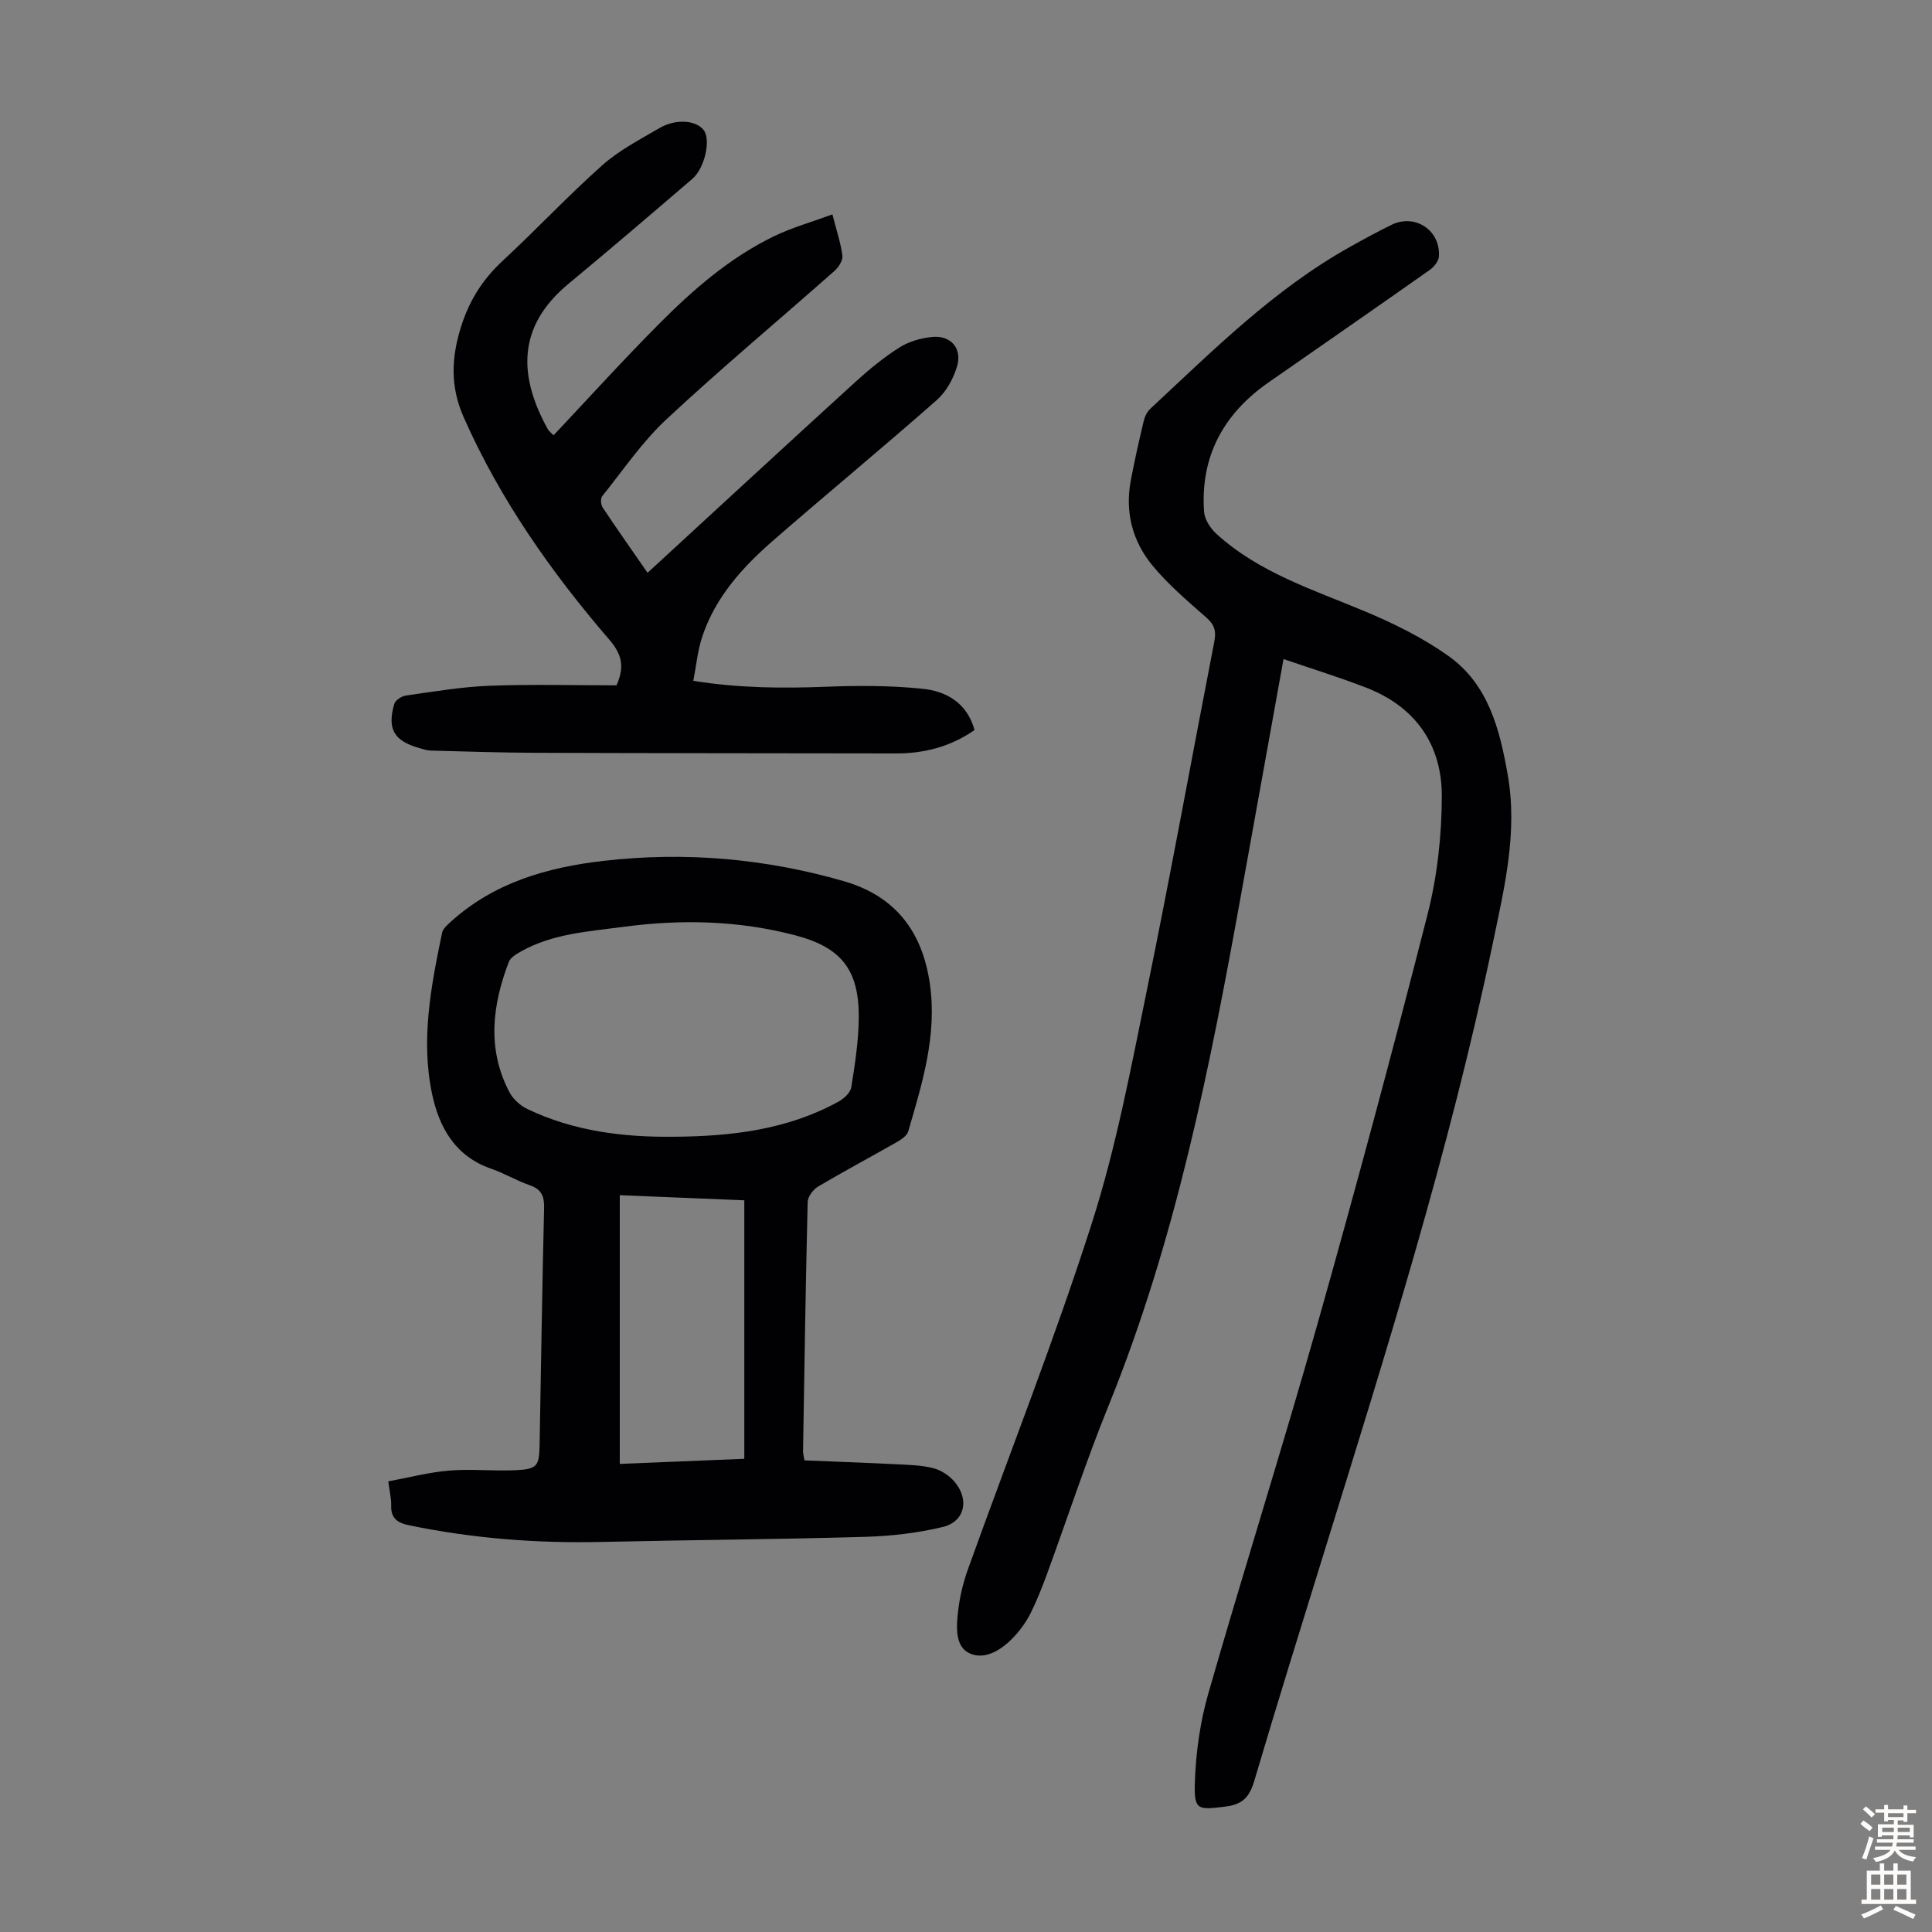 <svg enable-background="new 0 0 400 400" viewBox="0 0 400 400" xmlns="http://www.w3.org/2000/svg"><rect x="0" y="0" width="400" height="400" fill="#808080" stroke="none"/><g fill="#010103"><path d="m265.74 136.45c-2.94 16.31-5.82 32.26-8.69 48.21-6.5 36.12-13.61 72.06-27.5 106.28-4.66 11.48-8.51 23.28-12.77 34.91-1 2.72-2.06 5.44-3.35 8.03-.89 1.78-2.07 3.48-3.43 4.93-2.46 2.65-5.92 4.95-9.18 3.53-3.14-1.37-2.82-5.55-2.46-8.73.33-2.96 1.05-5.95 2.06-8.76 8.57-23.88 17.92-47.5 25.65-71.65 5.02-15.69 8.07-32.05 11.39-48.24 4.92-23.99 9.28-48.09 13.95-72.13.41-2.1.08-3.45-1.6-4.93-3.93-3.46-7.99-6.89-11.29-10.92-4.03-4.93-5.61-10.91-4.43-17.34.77-4.17 1.72-8.31 2.69-12.43.22-.93.7-1.95 1.38-2.58 13.02-12.11 25.63-24.75 41.35-33.52 2.83-1.58 5.68-3.14 8.59-4.56 4.87-2.39 10.18 1.13 9.81 6.57-.07.98-1.04 2.17-1.93 2.79-11.06 7.79-22.18 15.5-33.28 23.22-9.36 6.5-14.21 15.33-13.41 26.83.11 1.6 1.33 3.45 2.58 4.59 8.82 8.02 19.99 11.53 30.71 16.02 6.03 2.52 12.03 5.49 17.33 9.26 8.22 5.85 10.58 15.12 12.24 24.54 2.11 11.91-.67 23.35-3.07 34.86-8.9 42.75-21.98 84.33-34.88 125.97-4.89 15.8-9.81 31.6-14.5 47.46-.97 3.28-2.33 4.93-5.96 5.37-5.72.7-6.54.83-6.36-4.92.2-6.19 1.07-12.51 2.78-18.46 7.33-25.56 15.37-50.92 22.6-76.5 7.96-28.18 15.57-56.46 22.8-84.84 2.02-7.93 2.94-16.33 2.95-24.52.01-10.65-5.49-18.49-15.66-22.42-5.48-2.13-11.12-3.86-17.11-5.92z"/><path d="m166.55 302.36c6.4.26 12.75.48 19.09.8 2.56.13 5.18.18 7.63.82 1.61.42 3.3 1.54 4.38 2.83 3.11 3.7 2.1 8.24-2.48 9.34-5.26 1.26-10.76 1.89-16.17 2.04-18.1.52-36.22.64-54.33 1.05-13.48.31-26.81-.71-40.02-3.46-2.46-.51-3.75-1.5-3.66-4.13.04-1.32-.3-2.65-.6-4.95 4.21-.77 8.38-1.88 12.6-2.23 4.55-.38 9.17.14 13.75-.08 4.48-.21 4.9-.85 4.98-5.24.3-16.34.53-32.68.93-49.02.06-2.48-.55-3.9-2.97-4.74-2.74-.95-5.27-2.48-8.01-3.43-7.47-2.58-10.78-8.6-12.24-15.59-2.33-11.19-.18-22.27 2.1-33.25.18-.85 1.09-1.64 1.81-2.29 8.95-8.1 19.93-11.25 31.55-12.59 16.87-1.95 33.49-.51 49.82 4.2 10.67 3.08 16.24 10.42 17.8 21.2 1.55 10.66-1.56 20.62-4.47 30.6-.26.89-1.41 1.67-2.32 2.19-5.44 3.11-10.97 6.05-16.35 9.24-1.02.6-2.12 2.09-2.15 3.19-.42 17.23-.68 34.47-.96 51.71.01.32.11.65.29 1.79zm-27.03-67.01c11.84-.08 23.44-1.43 34.05-7.25 1.13-.62 2.5-1.87 2.68-3 .77-4.84 1.54-9.75 1.55-14.63.01-9.73-3.67-14.33-13.1-16.81-11.72-3.09-23.62-3.37-35.6-1.77-7.3.98-14.74 1.4-21.35 5.16-.92.52-2.07 1.23-2.41 2.11-3.42 8.97-4.54 18.02.11 26.93.75 1.44 2.23 2.8 3.71 3.51 9.58 4.59 19.84 5.87 30.36 5.75zm-11.2 12.1v55.64c8.73-.36 17.19-.71 25.78-1.06 0-17.88 0-35.51 0-53.52-8.58-.34-17.03-.69-25.78-1.06z"/><path d="m134.07 118.59c14.68-13.5 28.74-26.49 42.88-39.38 2.88-2.63 5.94-5.16 9.22-7.24 1.98-1.26 4.51-1.99 6.87-2.21 3.83-.36 6.22 2.38 5.1 6.11-.76 2.54-2.24 5.25-4.2 6.97-11.17 9.84-22.66 19.31-33.89 29.09-6.37 5.55-12.02 11.8-14.71 20.05-.91 2.8-1.18 5.8-1.8 8.98 9.58 1.53 18.58 1.57 27.63 1.22 6.57-.26 13.21-.25 19.74.41 5.02.5 9.31 2.93 10.86 8.56-5.02 3.47-10.43 4.85-16.27 4.84-24.85-.04-49.71-.04-74.56-.13-7.26-.03-14.51-.27-21.77-.46-.77-.02-1.53-.3-2.28-.5-5.3-1.47-6.79-3.93-5.25-9.19.22-.76 1.53-1.58 2.42-1.71 5.75-.81 11.5-1.8 17.28-2.02 8.82-.33 17.65-.09 26.3-.09 1.69-3.76 1.17-6.35-1.43-9.38-12.08-14.03-22.68-29.09-30.22-46.15-2.8-6.34-2.57-12.33-.49-18.85 1.73-5.44 4.5-9.74 8.62-13.56 6.97-6.46 13.48-13.43 20.58-19.74 3.46-3.08 7.73-5.29 11.77-7.66 3.45-2.02 7.61-1.69 9.22.38 1.52 1.95.26 7.86-2.36 10.11-8.5 7.29-17 14.57-25.62 21.71-10.88 9.01-10.21 19.33-4.36 29.99.35.64 1.02 1.11 1.27 1.37 7.29-7.73 14.34-15.52 21.74-22.96 7.11-7.16 14.73-13.81 23.92-18.25 3.75-1.81 7.82-2.95 12.06-4.51.87 3.4 1.75 5.95 2.07 8.57.12.98-.81 2.4-1.67 3.16-11.57 10.23-23.44 20.14-34.74 30.67-5.03 4.68-8.98 10.54-13.32 15.94-.38.47-.29 1.75.08 2.32 2.96 4.45 6.04 8.82 9.31 13.54z"/></g><path d="m385.2 377.6.6-.7c.6.4 1.3.9 1.9 1.5l-.6.7c-.8-.5-1.4-1-1.9-1.5zm.3 7.1c.6-1.4 1.1-2.9 1.5-4.5.3.1.6.3.9.4-.5 1.4-1 2.9-1.5 4.4zm.2-10.1.6-.6c.7.5 1.3 1.1 1.9 1.6l-.7.7c-.6-.6-1.2-1.2-1.8-1.7zm8.4-.8h.8v.9h1.8v.7h-1.8v1.8h-.8v-.3h-1.2v.9h3.3v2.6h-.8v-.4h-2.5c0 .3 0 .6-.1.8h3.4v.7h-3.5c0 .3-.1.6-.1.8h4v.7h-3.5c.7.9 1.9 1.3 3.6 1.5-.2.2-.4.5-.6.9-1.9-.3-3.2-1.1-3.8-2.3-.5 1.1-1.8 2-3.9 2.4-.2-.3-.4-.5-.6-.8 1.9-.4 3.1-.9 3.6-1.7h-3.2v-.7h3.5c.1-.2.1-.5.2-.8h-3.3v-.7h3.4c0-.2 0-.5 0-.8h-2.4v.3h-.8v-2.6h3.3v-.9h-1.2v.3h-.8v-1.8h-1.8v-.7h1.8v-.9h.8v.9h3.2zm-4.4 5.5h2.4c0-.3 0-.6 0-.9h-2.4zm1.2-3.1h3.2v-.8h-3.2zm4.4 2.2h-2.4v.9h2.5v-.9z" fill="#fcfbfa"/><path d="m389.2 385.8h.9v1.5h1.9v-1.5h.9v1.5h2.7v6h1.1v.9h-11.3v-.9h1.1v-6h2.7zm.2 8.7.5.8c-1.2.6-2.5 1.3-4 1.9-.2-.3-.3-.6-.6-.8 1.6-.6 3-1.3 4.1-1.9zm-2-4.3h1.9v-2.1h-1.9zm0 3.1h1.9v-2.2h-1.9zm2.7-3.1h1.9v-2.1h-1.9zm0 3.1h1.9v-2.2h-1.9zm2.4 1.3c1.4.6 2.7 1.2 4.1 1.8l-.5.9c-1.5-.7-2.8-1.4-4.1-1.9zm2.2-6.5h-1.9v2.1h1.9zm-1.9 5.2h1.9v-2.2h-1.9z" fill="#fcfbfa"/></svg>